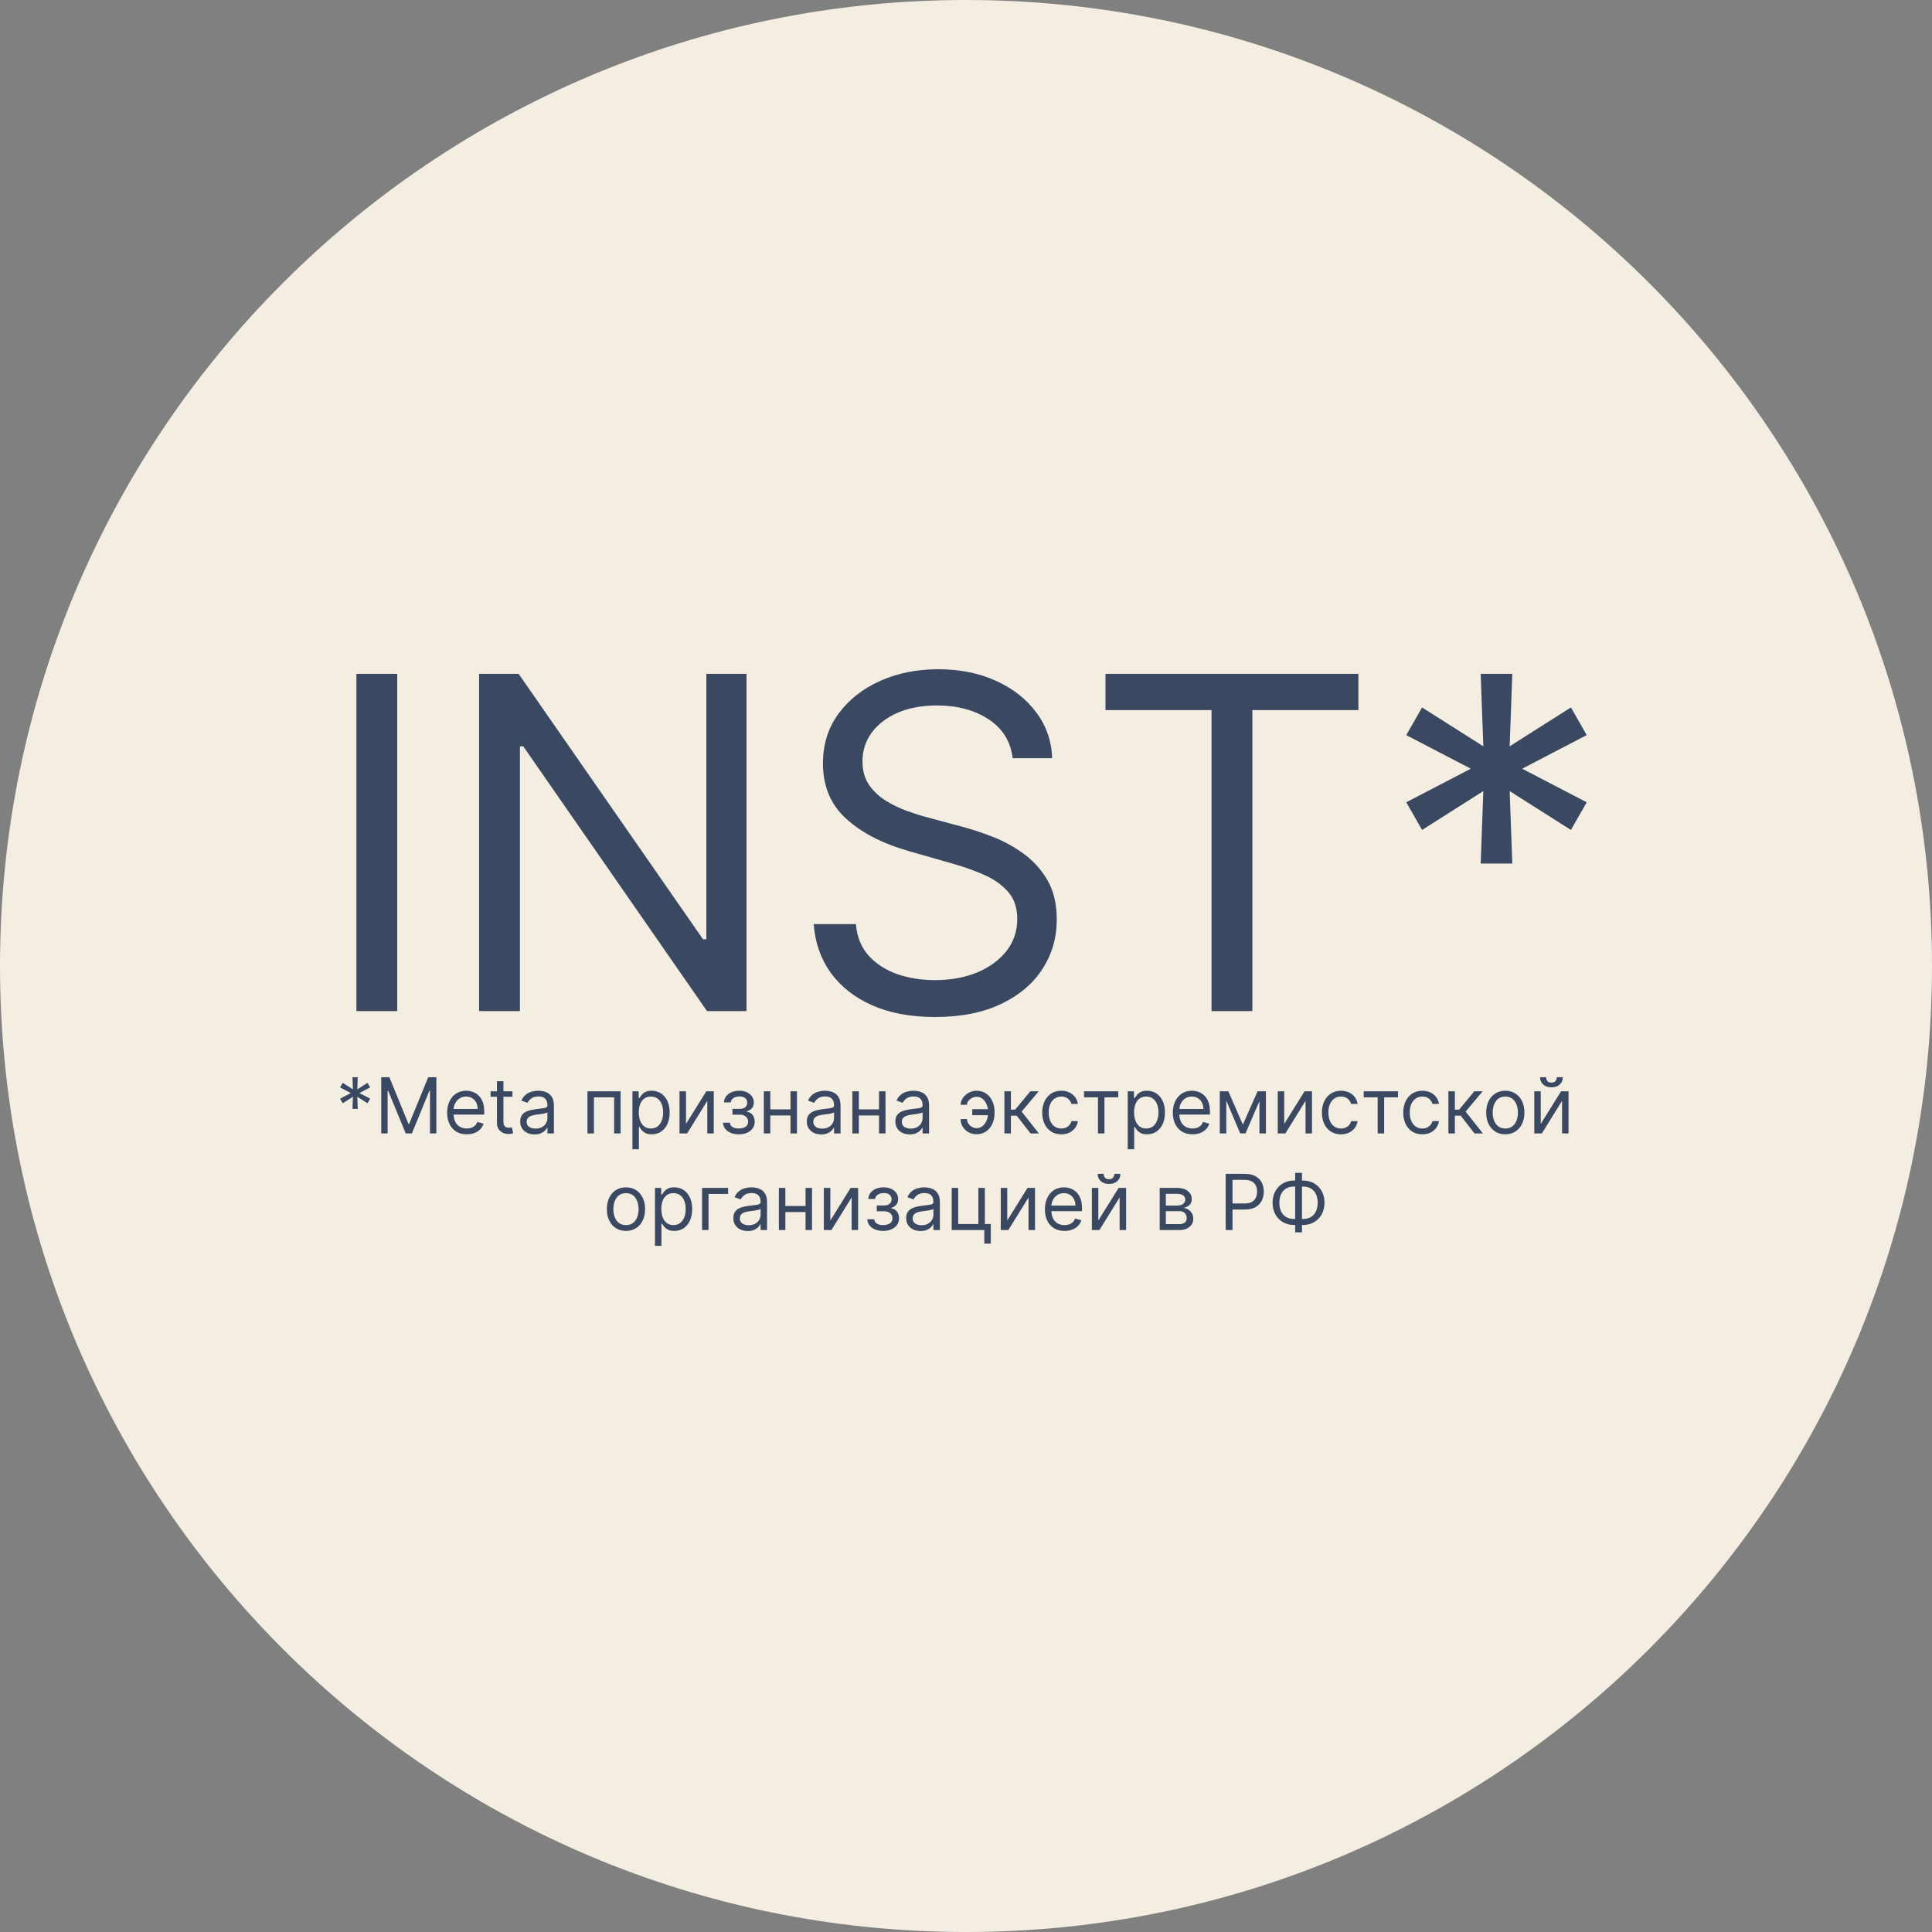 <?xml version="1.0" encoding="UTF-8"?> <svg xmlns="http://www.w3.org/2000/svg" width="300" height="300" viewBox="0 0 300 300" fill="none"><rect x="0" y="0" width="300" height="300" fill="#808080" stroke="none"/><path d="M300 150C300 232.843 232.843 300 150 300C67.157 300 0 232.843 0 150C0 67.157 67.157 0 150 0C232.843 0 300 67.157 300 150Z" fill="#F3EDE2"></path><path d="M61.682 104.636V157H55.341V104.636H61.682ZM115.918 104.636V157H109.782L81.248 115.886H80.737V157H74.396V104.636H80.532L109.168 145.852H109.68V104.636H115.918ZM157.243 117.727C156.936 115.136 155.692 113.125 153.51 111.693C151.328 110.261 148.652 109.545 145.482 109.545C143.163 109.545 141.135 109.92 139.396 110.67C137.675 111.42 136.328 112.452 135.357 113.764C134.402 115.077 133.925 116.568 133.925 118.239C133.925 119.636 134.257 120.838 134.922 121.844C135.604 122.832 136.473 123.659 137.53 124.324C138.587 124.972 139.695 125.509 140.854 125.935C142.013 126.344 143.078 126.676 144.05 126.932L149.368 128.364C150.732 128.722 152.249 129.216 153.919 129.847C155.607 130.477 157.217 131.338 158.751 132.429C160.303 133.503 161.581 134.884 162.587 136.571C163.592 138.259 164.095 140.33 164.095 142.784C164.095 145.614 163.354 148.17 161.871 150.455C160.405 152.739 158.257 154.554 155.428 155.901C152.615 157.247 149.197 157.92 145.175 157.92C141.425 157.92 138.178 157.315 135.433 156.105C132.706 154.895 130.558 153.207 128.99 151.043C127.439 148.878 126.561 146.364 126.357 143.5H132.902C133.072 145.477 133.737 147.114 134.896 148.409C136.072 149.687 137.555 150.642 139.345 151.273C141.152 151.886 143.095 152.193 145.175 152.193C147.595 152.193 149.768 151.801 151.695 151.017C153.621 150.216 155.146 149.108 156.271 147.693C157.396 146.261 157.959 144.591 157.959 142.682C157.959 140.943 157.473 139.528 156.501 138.438C155.53 137.347 154.251 136.46 152.666 135.778C151.081 135.097 149.368 134.5 147.527 133.989L141.084 132.148C136.993 130.972 133.754 129.293 131.368 127.111C128.982 124.929 127.788 122.074 127.788 118.545C127.788 115.614 128.581 113.057 130.166 110.875C131.768 108.676 133.916 106.972 136.609 105.761C139.32 104.534 142.345 103.92 145.686 103.92C149.061 103.92 152.061 104.526 154.686 105.736C157.311 106.929 159.391 108.565 160.925 110.645C162.476 112.724 163.294 115.085 163.379 117.727H157.243ZM171.657 110.261V104.636H210.93V110.261H194.464V157H188.123V110.261H171.657ZM229.92 134.091L230.33 122.841L220.818 128.875L218.364 124.58L228.386 119.364L218.364 114.148L220.818 109.852L230.33 115.886L229.92 104.636H234.83L234.42 115.886L243.932 109.852L246.386 114.148L236.364 119.364L246.386 124.58L243.932 128.875L234.42 122.841L234.83 134.091H229.92Z" fill="#3A4961"></path><path d="M54.733 172.182L54.802 170.307L53.216 171.312L52.807 170.597L54.478 169.727L52.807 168.858L53.216 168.142L54.802 169.148L54.733 167.273H55.552L55.483 169.148L57.069 168.142L57.478 168.858L55.807 169.727L57.478 170.597L57.069 171.312L55.483 170.307L55.552 172.182H54.733ZM59.199 167.273H60.461L63.427 174.517H63.529L66.495 167.273H67.756V176H66.768V169.369H66.682L63.955 176H63.001L60.273 169.369H60.188V176H59.199V167.273ZM72.483 176.136C71.853 176.136 71.308 175.997 70.851 175.719C70.397 175.438 70.046 175.045 69.799 174.543C69.554 174.037 69.432 173.449 69.432 172.778C69.432 172.108 69.554 171.517 69.799 171.006C70.046 170.491 70.389 170.091 70.83 169.804C71.273 169.514 71.79 169.369 72.381 169.369C72.722 169.369 73.058 169.426 73.391 169.54C73.723 169.653 74.026 169.838 74.299 170.094C74.571 170.347 74.788 170.682 74.951 171.099C75.112 171.517 75.193 172.031 75.193 172.642V173.068H70.148V172.199H74.171C74.171 171.83 74.097 171.5 73.949 171.21C73.804 170.92 73.597 170.692 73.327 170.524C73.06 170.357 72.745 170.273 72.381 170.273C71.98 170.273 71.634 170.372 71.341 170.571C71.051 170.767 70.828 171.023 70.672 171.338C70.516 171.653 70.438 171.991 70.438 172.352V172.932C70.438 173.426 70.523 173.845 70.693 174.189C70.867 174.53 71.107 174.79 71.413 174.969C71.72 175.145 72.077 175.233 72.483 175.233C72.747 175.233 72.986 175.196 73.199 175.122C73.415 175.045 73.601 174.932 73.757 174.781C73.913 174.628 74.034 174.437 74.12 174.21L75.091 174.483C74.989 174.812 74.817 175.102 74.576 175.352C74.334 175.599 74.036 175.793 73.681 175.932C73.326 176.068 72.926 176.136 72.483 176.136ZM79.57 169.455V170.307H76.178V169.455H79.57ZM77.166 167.886H78.172V174.125C78.172 174.409 78.213 174.622 78.296 174.764C78.381 174.903 78.489 174.997 78.62 175.045C78.753 175.091 78.894 175.114 79.041 175.114C79.152 175.114 79.243 175.108 79.314 175.097C79.385 175.082 79.442 175.071 79.485 175.062L79.689 175.966C79.621 175.991 79.526 176.017 79.404 176.043C79.281 176.071 79.127 176.085 78.939 176.085C78.655 176.085 78.377 176.024 78.104 175.902C77.834 175.78 77.61 175.594 77.431 175.344C77.254 175.094 77.166 174.778 77.166 174.398V167.886ZM83.009 176.153C82.594 176.153 82.218 176.075 81.879 175.919C81.541 175.76 81.273 175.531 81.074 175.233C80.875 174.932 80.776 174.568 80.776 174.142C80.776 173.767 80.85 173.463 80.997 173.23C81.145 172.994 81.343 172.81 81.59 172.676C81.837 172.543 82.11 172.443 82.408 172.378C82.709 172.31 83.011 172.256 83.316 172.216C83.713 172.165 84.036 172.126 84.283 172.101C84.533 172.072 84.715 172.026 84.828 171.96C84.945 171.895 85.003 171.781 85.003 171.619V171.585C85.003 171.165 84.888 170.838 84.658 170.605C84.431 170.372 84.085 170.256 83.622 170.256C83.142 170.256 82.766 170.361 82.493 170.571C82.22 170.781 82.029 171.006 81.918 171.244L80.963 170.903C81.134 170.506 81.361 170.196 81.645 169.974C81.932 169.75 82.245 169.594 82.583 169.506C82.924 169.415 83.259 169.369 83.588 169.369C83.799 169.369 84.04 169.395 84.313 169.446C84.588 169.494 84.854 169.595 85.11 169.749C85.368 169.902 85.583 170.134 85.753 170.443C85.924 170.753 86.009 171.168 86.009 171.688V176H85.003V175.114H84.952C84.884 175.256 84.77 175.408 84.611 175.57C84.452 175.732 84.24 175.869 83.976 175.983C83.712 176.097 83.389 176.153 83.009 176.153ZM83.162 175.25C83.56 175.25 83.895 175.172 84.168 175.016C84.443 174.859 84.651 174.658 84.79 174.411C84.932 174.163 85.003 173.903 85.003 173.631V172.71C84.96 172.761 84.867 172.808 84.722 172.851C84.58 172.891 84.415 172.926 84.228 172.957C84.043 172.986 83.862 173.011 83.686 173.034C83.513 173.054 83.372 173.071 83.264 173.085C83.003 173.119 82.759 173.175 82.531 173.251C82.307 173.325 82.125 173.437 81.986 173.588C81.85 173.736 81.781 173.937 81.781 174.193C81.781 174.543 81.911 174.807 82.169 174.986C82.431 175.162 82.761 175.25 83.162 175.25ZM91.219 176V169.455H96.367V176H95.361V170.392H92.225V176H91.219ZM98.204 178.455V169.455H99.175V170.494H99.295C99.368 170.381 99.471 170.236 99.601 170.06C99.735 169.881 99.925 169.722 100.172 169.582C100.422 169.44 100.76 169.369 101.187 169.369C101.738 169.369 102.224 169.507 102.644 169.783C103.064 170.058 103.393 170.449 103.628 170.955C103.864 171.46 103.982 172.057 103.982 172.744C103.982 173.438 103.864 174.038 103.628 174.547C103.393 175.053 103.066 175.445 102.648 175.723C102.231 175.999 101.749 176.136 101.204 176.136C100.783 176.136 100.447 176.067 100.194 175.928C99.941 175.786 99.746 175.625 99.61 175.446C99.474 175.264 99.368 175.114 99.295 174.994H99.209V178.455H98.204ZM99.192 172.727C99.192 173.222 99.265 173.658 99.41 174.036C99.555 174.411 99.766 174.705 100.045 174.918C100.323 175.128 100.664 175.233 101.067 175.233C101.488 175.233 101.839 175.122 102.12 174.901C102.404 174.676 102.617 174.375 102.759 173.997C102.904 173.616 102.976 173.193 102.976 172.727C102.976 172.267 102.905 171.852 102.763 171.483C102.624 171.111 102.412 170.817 102.128 170.601C101.847 170.382 101.493 170.273 101.067 170.273C100.658 170.273 100.314 170.376 100.036 170.584C99.758 170.788 99.547 171.075 99.405 171.445C99.263 171.811 99.192 172.239 99.192 172.727ZM106.522 174.517L109.675 169.455H110.834V176H109.829V170.938L106.692 176H105.516V169.455H106.522V174.517ZM112.267 174.33H113.341C113.364 174.625 113.497 174.849 113.742 175.003C113.989 175.156 114.31 175.233 114.705 175.233C115.108 175.233 115.453 175.151 115.74 174.986C116.027 174.818 116.171 174.548 116.171 174.176C116.171 173.957 116.117 173.767 116.009 173.605C115.901 173.44 115.749 173.312 115.553 173.222C115.357 173.131 115.125 173.085 114.858 173.085H113.733V172.182H114.858C115.259 172.182 115.554 172.091 115.744 171.909C115.938 171.727 116.034 171.5 116.034 171.227C116.034 170.935 115.931 170.7 115.723 170.524C115.516 170.345 115.222 170.256 114.841 170.256C114.458 170.256 114.138 170.342 113.882 170.516C113.627 170.686 113.492 170.906 113.477 171.176H112.421C112.432 170.824 112.54 170.513 112.744 170.243C112.949 169.97 113.227 169.757 113.58 169.604C113.932 169.447 114.335 169.369 114.79 169.369C115.25 169.369 115.649 169.45 115.987 169.612C116.328 169.771 116.591 169.989 116.776 170.264C116.963 170.537 117.057 170.847 117.057 171.193C117.057 171.562 116.953 171.861 116.746 172.088C116.539 172.315 116.279 172.477 115.966 172.574V172.642C116.213 172.659 116.428 172.739 116.61 172.881C116.794 173.02 116.938 173.203 117.04 173.43C117.142 173.655 117.193 173.903 117.193 174.176C117.193 174.574 117.087 174.92 116.874 175.216C116.661 175.509 116.368 175.736 115.996 175.898C115.624 176.057 115.199 176.136 114.722 176.136C114.259 176.136 113.844 176.061 113.477 175.911C113.111 175.757 112.82 175.545 112.604 175.276C112.391 175.003 112.279 174.688 112.267 174.33ZM122.987 172.267V173.205H119.373V172.267H122.987ZM119.612 169.455V176H118.606V169.455H119.612ZM123.754 169.455V176H122.748V169.455H123.754ZM127.517 176.153C127.102 176.153 126.725 176.075 126.387 175.919C126.049 175.76 125.781 175.531 125.582 175.233C125.383 174.932 125.284 174.568 125.284 174.142C125.284 173.767 125.357 173.463 125.505 173.23C125.653 172.994 125.85 172.81 126.097 172.676C126.345 172.543 126.617 172.443 126.916 172.378C127.217 172.31 127.519 172.256 127.823 172.216C128.221 172.165 128.544 172.126 128.791 172.101C129.041 172.072 129.222 172.026 129.336 171.96C129.453 171.895 129.511 171.781 129.511 171.619V171.585C129.511 171.165 129.396 170.838 129.166 170.605C128.938 170.372 128.593 170.256 128.13 170.256C127.65 170.256 127.274 170.361 127.001 170.571C126.728 170.781 126.536 171.006 126.426 171.244L125.471 170.903C125.642 170.506 125.869 170.196 126.153 169.974C126.44 169.75 126.752 169.594 127.09 169.506C127.431 169.415 127.767 169.369 128.096 169.369C128.306 169.369 128.548 169.395 128.82 169.446C129.096 169.494 129.362 169.595 129.617 169.749C129.876 169.902 130.09 170.134 130.261 170.443C130.431 170.753 130.517 171.168 130.517 171.688V176H129.511V175.114H129.46C129.392 175.256 129.278 175.408 129.119 175.57C128.96 175.732 128.748 175.869 128.484 175.983C128.22 176.097 127.897 176.153 127.517 176.153ZM127.67 175.25C128.068 175.25 128.403 175.172 128.676 175.016C128.951 174.859 129.159 174.658 129.298 174.411C129.44 174.163 129.511 173.903 129.511 173.631V172.71C129.468 172.761 129.374 172.808 129.23 172.851C129.088 172.891 128.923 172.926 128.735 172.957C128.551 172.986 128.37 173.011 128.194 173.034C128.021 173.054 127.88 173.071 127.772 173.085C127.511 173.119 127.267 173.175 127.039 173.251C126.815 173.325 126.633 173.437 126.494 173.588C126.357 173.736 126.289 173.937 126.289 174.193C126.289 174.543 126.419 174.807 126.677 174.986C126.938 175.162 127.269 175.25 127.67 175.25ZM136.733 172.267V173.205H133.119V172.267H136.733ZM133.358 169.455V176H132.352V169.455H133.358ZM137.5 169.455V176H136.494V169.455H137.5ZM141.263 176.153C140.848 176.153 140.471 176.075 140.133 175.919C139.795 175.76 139.527 175.531 139.328 175.233C139.129 174.932 139.03 174.568 139.03 174.142C139.03 173.767 139.104 173.463 139.251 173.23C139.399 172.994 139.596 172.81 139.844 172.676C140.091 172.543 140.363 172.443 140.662 172.378C140.963 172.31 141.265 172.256 141.569 172.216C141.967 172.165 142.29 172.126 142.537 172.101C142.787 172.072 142.969 172.026 143.082 171.96C143.199 171.895 143.257 171.781 143.257 171.619V171.585C143.257 171.165 143.142 170.838 142.912 170.605C142.684 170.372 142.339 170.256 141.876 170.256C141.396 170.256 141.02 170.361 140.747 170.571C140.474 170.781 140.282 171.006 140.172 171.244L139.217 170.903C139.388 170.506 139.615 170.196 139.899 169.974C140.186 169.75 140.498 169.594 140.836 169.506C141.177 169.415 141.513 169.369 141.842 169.369C142.052 169.369 142.294 169.395 142.567 169.446C142.842 169.494 143.108 169.595 143.363 169.749C143.622 169.902 143.836 170.134 144.007 170.443C144.177 170.753 144.263 171.168 144.263 171.688V176H143.257V175.114H143.206C143.138 175.256 143.024 175.408 142.865 175.57C142.706 175.732 142.494 175.869 142.23 175.983C141.966 176.097 141.643 176.153 141.263 176.153ZM141.416 175.25C141.814 175.25 142.149 175.172 142.422 175.016C142.697 174.859 142.905 174.658 143.044 174.411C143.186 174.163 143.257 173.903 143.257 173.631V172.71C143.214 172.761 143.121 172.808 142.976 172.851C142.834 172.891 142.669 172.926 142.481 172.957C142.297 172.986 142.116 173.011 141.94 173.034C141.767 173.054 141.626 173.071 141.518 173.085C141.257 173.119 141.013 173.175 140.785 173.251C140.561 173.325 140.379 173.437 140.24 173.588C140.104 173.736 140.035 173.937 140.035 174.193C140.035 174.543 140.165 174.807 140.423 174.986C140.684 175.162 141.015 175.25 141.416 175.25ZM151.638 170.307C151.411 170.31 151.182 170.368 150.952 170.482C150.725 170.595 150.534 170.746 150.381 170.933C150.23 171.118 150.155 171.324 150.155 171.551H149.166C149.166 171.267 149.235 170.994 149.371 170.733C149.507 170.472 149.691 170.239 149.921 170.034C150.154 169.83 150.418 169.668 150.713 169.548C151.012 169.429 151.32 169.369 151.638 169.369C152.235 169.369 152.74 169.52 153.155 169.821C153.573 170.122 153.889 170.52 154.105 171.014C154.324 171.509 154.433 172.045 154.433 172.625V172.864C154.433 173.44 154.324 173.977 154.105 174.474C153.889 174.969 153.573 175.366 153.155 175.668C152.74 175.969 152.235 176.119 151.638 176.119C151.161 176.119 150.736 176.014 150.364 175.804C149.992 175.591 149.699 175.307 149.486 174.952C149.273 174.597 149.166 174.202 149.166 173.767H150.155C150.155 174.014 150.225 174.246 150.364 174.462C150.506 174.675 150.689 174.848 150.914 174.982C151.141 175.112 151.382 175.179 151.638 175.182C152.019 175.179 152.343 175.06 152.61 174.824C152.877 174.588 153.08 174.293 153.219 173.938C153.358 173.582 153.428 173.224 153.428 172.864V172.625C153.428 172.256 153.358 171.895 153.219 171.543C153.083 171.187 152.881 170.893 152.614 170.661C152.35 170.428 152.024 170.31 151.638 170.307ZM153.837 172.233V173.17H150.973V172.233H153.837ZM155.965 176V169.455H156.971V172.301H157.636L159.988 169.455H161.284L158.642 172.608L161.318 176H160.022L157.874 173.239H156.971V176H155.965ZM164.8 176.136C164.187 176.136 163.658 175.991 163.215 175.702C162.772 175.412 162.431 175.013 162.192 174.504C161.954 173.996 161.834 173.415 161.834 172.761C161.834 172.097 161.956 171.51 162.201 171.001C162.448 170.49 162.792 170.091 163.232 169.804C163.675 169.514 164.192 169.369 164.783 169.369C165.243 169.369 165.658 169.455 166.028 169.625C166.397 169.795 166.699 170.034 166.935 170.341C167.171 170.648 167.317 171.006 167.374 171.415H166.368C166.292 171.116 166.121 170.852 165.857 170.622C165.596 170.389 165.243 170.273 164.8 170.273C164.408 170.273 164.064 170.375 163.769 170.58C163.476 170.781 163.248 171.067 163.083 171.436C162.921 171.803 162.84 172.233 162.84 172.727C162.84 173.233 162.92 173.673 163.079 174.048C163.241 174.423 163.468 174.714 163.76 174.922C164.056 175.129 164.403 175.233 164.8 175.233C165.062 175.233 165.299 175.188 165.512 175.097C165.725 175.006 165.905 174.875 166.053 174.705C166.201 174.534 166.306 174.33 166.368 174.091H167.374C167.317 174.477 167.177 174.825 166.952 175.135C166.731 175.442 166.437 175.686 166.07 175.868C165.706 176.047 165.283 176.136 164.8 176.136ZM168.329 170.392V169.455H173.647V170.392H171.499V176H170.493V170.392H168.329ZM175.114 178.455V169.455H176.085V170.494H176.205C176.279 170.381 176.381 170.236 176.512 170.06C176.645 169.881 176.835 169.722 177.083 169.582C177.333 169.44 177.671 169.369 178.097 169.369C178.648 169.369 179.134 169.507 179.554 169.783C179.975 170.058 180.303 170.449 180.539 170.955C180.774 171.46 180.892 172.057 180.892 172.744C180.892 173.438 180.774 174.038 180.539 174.547C180.303 175.053 179.976 175.445 179.558 175.723C179.141 175.999 178.659 176.136 178.114 176.136C177.693 176.136 177.357 176.067 177.104 175.928C176.851 175.786 176.656 175.625 176.52 175.446C176.384 175.264 176.279 175.114 176.205 174.994H176.119V178.455H175.114ZM176.102 172.727C176.102 173.222 176.175 173.658 176.32 174.036C176.465 174.411 176.676 174.705 176.955 174.918C177.233 175.128 177.574 175.233 177.977 175.233C178.398 175.233 178.749 175.122 179.03 174.901C179.314 174.676 179.527 174.375 179.669 173.997C179.814 173.616 179.887 173.193 179.887 172.727C179.887 172.267 179.816 171.852 179.673 171.483C179.534 171.111 179.323 170.817 179.039 170.601C178.757 170.382 178.404 170.273 177.977 170.273C177.568 170.273 177.225 170.376 176.946 170.584C176.668 170.788 176.458 171.075 176.316 171.445C176.173 171.811 176.102 172.239 176.102 172.727ZM185.171 176.136C184.54 176.136 183.996 175.997 183.539 175.719C183.084 175.438 182.733 175.045 182.486 174.543C182.242 174.037 182.119 173.449 182.119 172.778C182.119 172.108 182.242 171.517 182.486 171.006C182.733 170.491 183.077 170.091 183.517 169.804C183.96 169.514 184.477 169.369 185.068 169.369C185.409 169.369 185.746 169.426 186.078 169.54C186.411 169.653 186.713 169.838 186.986 170.094C187.259 170.347 187.476 170.682 187.638 171.099C187.8 171.517 187.881 172.031 187.881 172.642V173.068H182.835V172.199H186.858C186.858 171.83 186.784 171.5 186.637 171.21C186.492 170.92 186.284 170.692 186.014 170.524C185.747 170.357 185.432 170.273 185.068 170.273C184.668 170.273 184.321 170.372 184.029 170.571C183.739 170.767 183.516 171.023 183.36 171.338C183.203 171.653 183.125 171.991 183.125 172.352V172.932C183.125 173.426 183.21 173.845 183.381 174.189C183.554 174.53 183.794 174.79 184.101 174.969C184.408 175.145 184.764 175.233 185.171 175.233C185.435 175.233 185.673 175.196 185.887 175.122C186.102 175.045 186.289 174.932 186.445 174.781C186.601 174.628 186.722 174.437 186.807 174.21L187.779 174.483C187.676 174.812 187.504 175.102 187.263 175.352C187.021 175.599 186.723 175.793 186.368 175.932C186.013 176.068 185.614 176.136 185.171 176.136ZM192.99 174.636L195.274 169.455H196.229L193.399 176H192.581L189.803 169.455H190.74L192.99 174.636ZM190.416 169.455V176H189.411V169.455H190.416ZM195.564 176V169.455H196.57V176H195.564ZM199.416 174.517L202.57 169.455H203.729V176H202.723V170.938L199.587 176H198.411V169.455H199.416V174.517ZM208.23 176.136C207.616 176.136 207.088 175.991 206.645 175.702C206.202 175.412 205.861 175.013 205.622 174.504C205.383 173.996 205.264 173.415 205.264 172.761C205.264 172.097 205.386 171.51 205.631 171.001C205.878 170.49 206.221 170.091 206.662 169.804C207.105 169.514 207.622 169.369 208.213 169.369C208.673 169.369 209.088 169.455 209.457 169.625C209.827 169.795 210.129 170.034 210.365 170.341C210.601 170.648 210.747 171.006 210.804 171.415H209.798C209.721 171.116 209.551 170.852 209.287 170.622C209.025 170.389 208.673 170.273 208.23 170.273C207.838 170.273 207.494 170.375 207.199 170.58C206.906 170.781 206.677 171.067 206.513 171.436C206.351 171.803 206.27 172.233 206.27 172.727C206.27 173.233 206.349 173.673 206.508 174.048C206.67 174.423 206.898 174.714 207.19 174.922C207.486 175.129 207.832 175.233 208.23 175.233C208.491 175.233 208.729 175.188 208.942 175.097C209.155 175.006 209.335 174.875 209.483 174.705C209.631 174.534 209.736 174.33 209.798 174.091H210.804C210.747 174.477 210.606 174.825 210.382 175.135C210.16 175.442 209.866 175.686 209.5 175.868C209.136 176.047 208.713 176.136 208.23 176.136ZM211.758 170.392V169.455H217.077V170.392H214.929V176H213.923V170.392H211.758ZM220.863 176.136C220.249 176.136 219.721 175.991 219.278 175.702C218.834 175.412 218.493 175.013 218.255 174.504C218.016 173.996 217.897 173.415 217.897 172.761C217.897 172.097 218.019 171.51 218.263 171.001C218.51 170.49 218.854 170.091 219.295 169.804C219.738 169.514 220.255 169.369 220.846 169.369C221.306 169.369 221.721 169.455 222.09 169.625C222.459 169.795 222.762 170.034 222.998 170.341C223.233 170.648 223.38 171.006 223.437 171.415H222.431C222.354 171.116 222.184 170.852 221.92 170.622C221.658 170.389 221.306 170.273 220.863 170.273C220.471 170.273 220.127 170.375 219.831 170.58C219.539 170.781 219.31 171.067 219.145 171.436C218.983 171.803 218.903 172.233 218.903 172.727C218.903 173.233 218.982 173.673 219.141 174.048C219.303 174.423 219.53 174.714 219.823 174.922C220.118 175.129 220.465 175.233 220.863 175.233C221.124 175.233 221.361 175.188 221.574 175.097C221.787 175.006 221.968 174.875 222.116 174.705C222.263 174.534 222.368 174.33 222.431 174.091H223.437C223.38 174.477 223.239 174.825 223.015 175.135C222.793 175.442 222.499 175.686 222.133 175.868C221.769 176.047 221.346 176.136 220.863 176.136ZM224.907 176V169.455H225.912V172.301H226.577L228.93 169.455H230.225L227.583 172.608L230.259 176H228.964L226.816 173.239H225.912V176H224.907ZM233.742 176.136C233.151 176.136 232.632 175.996 232.186 175.714C231.743 175.433 231.396 175.04 231.146 174.534C230.899 174.028 230.776 173.437 230.776 172.761C230.776 172.08 230.899 171.484 231.146 170.976C231.396 170.467 231.743 170.072 232.186 169.791C232.632 169.51 233.151 169.369 233.742 169.369C234.333 169.369 234.85 169.51 235.293 169.791C235.739 170.072 236.085 170.467 236.333 170.976C236.583 171.484 236.708 172.08 236.708 172.761C236.708 173.437 236.583 174.028 236.333 174.534C236.085 175.04 235.739 175.433 235.293 175.714C234.85 175.996 234.333 176.136 233.742 176.136ZM233.742 175.233C234.191 175.233 234.56 175.118 234.85 174.888C235.139 174.658 235.354 174.355 235.493 173.98C235.632 173.605 235.702 173.199 235.702 172.761C235.702 172.324 235.632 171.916 235.493 171.538C235.354 171.161 235.139 170.855 234.85 170.622C234.56 170.389 234.191 170.273 233.742 170.273C233.293 170.273 232.923 170.389 232.634 170.622C232.344 170.855 232.129 171.161 231.99 171.538C231.851 171.916 231.781 172.324 231.781 172.761C231.781 173.199 231.851 173.605 231.99 173.98C232.129 174.355 232.344 174.658 232.634 174.888C232.923 175.118 233.293 175.233 233.742 175.233ZM239.248 174.517L242.402 169.455H243.561V176H242.555V170.938L239.419 176H238.243V169.455H239.248V174.517ZM241.737 167.273H242.675C242.675 167.733 242.515 168.109 242.197 168.402C241.879 168.695 241.447 168.841 240.902 168.841C240.365 168.841 239.937 168.695 239.619 168.402C239.304 168.109 239.146 167.733 239.146 167.273H240.084C240.084 167.494 240.145 167.689 240.267 167.857C240.392 168.024 240.604 168.108 240.902 168.108C241.2 168.108 241.413 168.024 241.541 167.857C241.672 167.689 241.737 167.494 241.737 167.273ZM97.201 191.136C96.61 191.136 96.091 190.996 95.645 190.714C95.202 190.433 94.856 190.04 94.606 189.534C94.358 189.028 94.235 188.437 94.235 187.761C94.235 187.08 94.358 186.484 94.606 185.976C94.856 185.467 95.202 185.072 95.645 184.791C96.091 184.51 96.61 184.369 97.201 184.369C97.791 184.369 98.309 184.51 98.752 184.791C99.198 185.072 99.544 185.467 99.791 185.976C100.042 186.484 100.167 187.08 100.167 187.761C100.167 188.437 100.042 189.028 99.791 189.534C99.544 190.04 99.198 190.433 98.752 190.714C98.309 190.996 97.791 191.136 97.201 191.136ZM97.201 190.233C97.65 190.233 98.019 190.118 98.309 189.888C98.598 189.658 98.813 189.355 98.952 188.98C99.091 188.605 99.161 188.199 99.161 187.761C99.161 187.324 99.091 186.916 98.952 186.538C98.813 186.161 98.598 185.855 98.309 185.622C98.019 185.389 97.65 185.273 97.201 185.273C96.752 185.273 96.382 185.389 96.093 185.622C95.803 185.855 95.588 186.161 95.449 186.538C95.31 186.916 95.24 187.324 95.24 187.761C95.24 188.199 95.31 188.605 95.449 188.98C95.588 189.355 95.803 189.658 96.093 189.888C96.382 190.118 96.752 190.233 97.201 190.233ZM101.702 193.455V184.455H102.673V185.494H102.793C102.866 185.381 102.969 185.236 103.099 185.06C103.233 184.881 103.423 184.722 103.67 184.582C103.92 184.44 104.259 184.369 104.685 184.369C105.236 184.369 105.722 184.507 106.142 184.783C106.563 185.058 106.891 185.449 107.126 185.955C107.362 186.46 107.48 187.057 107.48 187.744C107.48 188.438 107.362 189.038 107.126 189.547C106.891 190.053 106.564 190.445 106.146 190.723C105.729 190.999 105.247 191.136 104.702 191.136C104.281 191.136 103.945 191.067 103.692 190.928C103.439 190.786 103.244 190.625 103.108 190.446C102.972 190.264 102.866 190.114 102.793 189.994H102.707V193.455H101.702ZM102.69 187.727C102.69 188.222 102.763 188.658 102.908 189.036C103.053 189.411 103.264 189.705 103.543 189.918C103.821 190.128 104.162 190.233 104.565 190.233C104.986 190.233 105.337 190.122 105.618 189.901C105.902 189.676 106.115 189.375 106.257 188.997C106.402 188.616 106.474 188.193 106.474 187.727C106.474 187.267 106.403 186.852 106.261 186.483C106.122 186.111 105.911 185.817 105.626 185.601C105.345 185.382 104.991 185.273 104.565 185.273C104.156 185.273 103.813 185.376 103.534 185.584C103.256 185.788 103.045 186.075 102.903 186.445C102.761 186.811 102.69 187.239 102.69 187.727ZM113.054 184.455V185.392H110.02V191H109.014V184.455H113.054ZM116.108 191.153C115.694 191.153 115.317 191.075 114.979 190.919C114.641 190.76 114.373 190.531 114.174 190.233C113.975 189.932 113.875 189.568 113.875 189.142C113.875 188.767 113.949 188.463 114.097 188.23C114.245 187.994 114.442 187.81 114.689 187.676C114.936 187.543 115.209 187.443 115.507 187.378C115.809 187.31 116.111 187.256 116.415 187.216C116.813 187.165 117.135 187.126 117.382 187.101C117.632 187.072 117.814 187.026 117.928 186.96C118.044 186.895 118.103 186.781 118.103 186.619V186.585C118.103 186.165 117.988 185.838 117.757 185.605C117.53 185.372 117.185 185.256 116.722 185.256C116.242 185.256 115.865 185.361 115.593 185.571C115.32 185.781 115.128 186.006 115.017 186.244L114.063 185.903C114.233 185.506 114.461 185.196 114.745 184.974C115.032 184.75 115.344 184.594 115.682 184.506C116.023 184.415 116.358 184.369 116.688 184.369C116.898 184.369 117.14 184.395 117.412 184.446C117.688 184.494 117.953 184.595 118.209 184.749C118.468 184.902 118.682 185.134 118.853 185.443C119.023 185.753 119.108 186.168 119.108 186.688V191H118.103V190.114H118.051C117.983 190.256 117.87 190.408 117.711 190.57C117.551 190.732 117.34 190.869 117.076 190.983C116.811 191.097 116.489 191.153 116.108 191.153ZM116.262 190.25C116.659 190.25 116.995 190.172 117.267 190.016C117.543 189.859 117.75 189.658 117.89 189.411C118.032 189.163 118.103 188.903 118.103 188.631V187.71C118.06 187.761 117.966 187.808 117.821 187.851C117.679 187.891 117.515 187.926 117.327 187.957C117.142 187.986 116.962 188.011 116.786 188.034C116.613 188.054 116.472 188.071 116.364 188.085C116.103 188.119 115.858 188.175 115.631 188.251C115.407 188.325 115.225 188.437 115.086 188.588C114.949 188.736 114.881 188.937 114.881 189.193C114.881 189.543 115.01 189.807 115.269 189.986C115.53 190.162 115.861 190.25 116.262 190.25ZM125.325 187.267V188.205H121.711V187.267H125.325ZM121.95 184.455V191H120.944V184.455H121.95ZM126.092 184.455V191H125.086V184.455H126.092ZM128.934 189.517L132.087 184.455H133.246V191H132.241V185.938L129.104 191H127.928V184.455H128.934V189.517ZM134.679 189.33H135.753C135.776 189.625 135.909 189.849 136.154 190.003C136.401 190.156 136.722 190.233 137.117 190.233C137.52 190.233 137.865 190.151 138.152 189.986C138.439 189.818 138.583 189.548 138.583 189.176C138.583 188.957 138.529 188.767 138.421 188.605C138.313 188.44 138.161 188.312 137.965 188.222C137.769 188.131 137.537 188.085 137.27 188.085H136.145V187.182H137.27C137.671 187.182 137.966 187.091 138.157 186.909C138.35 186.727 138.446 186.5 138.446 186.227C138.446 185.935 138.343 185.7 138.135 185.524C137.928 185.345 137.634 185.256 137.253 185.256C136.87 185.256 136.55 185.342 136.294 185.516C136.039 185.686 135.904 185.906 135.89 186.176H134.833C134.844 185.824 134.952 185.513 135.157 185.243C135.361 184.97 135.64 184.757 135.992 184.604C136.344 184.447 136.748 184.369 137.202 184.369C137.662 184.369 138.061 184.45 138.4 184.612C138.74 184.771 139.003 184.989 139.188 185.264C139.375 185.537 139.469 185.847 139.469 186.193C139.469 186.562 139.365 186.861 139.158 187.088C138.951 187.315 138.691 187.477 138.378 187.574V187.642C138.625 187.659 138.84 187.739 139.022 187.881C139.206 188.02 139.35 188.203 139.452 188.43C139.554 188.655 139.605 188.903 139.605 189.176C139.605 189.574 139.499 189.92 139.286 190.216C139.073 190.509 138.78 190.736 138.408 190.898C138.036 191.057 137.611 191.136 137.134 191.136C136.671 191.136 136.256 191.061 135.89 190.911C135.523 190.757 135.232 190.545 135.016 190.276C134.803 190.003 134.691 189.688 134.679 189.33ZM142.944 191.153C142.529 191.153 142.153 191.075 141.815 190.919C141.477 190.76 141.208 190.531 141.01 190.233C140.811 189.932 140.711 189.568 140.711 189.142C140.711 188.767 140.785 188.463 140.933 188.23C141.081 187.994 141.278 187.81 141.525 187.676C141.772 187.543 142.045 187.443 142.343 187.378C142.645 187.31 142.947 187.256 143.251 187.216C143.649 187.165 143.971 187.126 144.218 187.101C144.468 187.072 144.65 187.026 144.764 186.96C144.88 186.895 144.939 186.781 144.939 186.619V186.585C144.939 186.165 144.824 185.838 144.593 185.605C144.366 185.372 144.021 185.256 143.558 185.256C143.078 185.256 142.701 185.361 142.429 185.571C142.156 185.781 141.964 186.006 141.853 186.244L140.899 185.903C141.069 185.506 141.297 185.196 141.581 184.974C141.868 184.75 142.18 184.594 142.518 184.506C142.859 184.415 143.194 184.369 143.524 184.369C143.734 184.369 143.975 184.395 144.248 184.446C144.524 184.494 144.789 184.595 145.045 184.749C145.304 184.902 145.518 185.134 145.689 185.443C145.859 185.753 145.944 186.168 145.944 186.688V191H144.939V190.114H144.887C144.819 190.256 144.706 190.408 144.547 190.57C144.387 190.732 144.176 190.869 143.912 190.983C143.647 191.097 143.325 191.153 142.944 191.153ZM143.098 190.25C143.495 190.25 143.831 190.172 144.103 190.016C144.379 189.859 144.586 189.658 144.725 189.411C144.868 189.163 144.939 188.903 144.939 188.631V187.71C144.896 187.761 144.802 187.808 144.657 187.851C144.515 187.891 144.35 187.926 144.163 187.957C143.978 187.986 143.798 188.011 143.622 188.034C143.449 188.054 143.308 188.071 143.2 188.085C142.939 188.119 142.694 188.175 142.467 188.251C142.243 188.325 142.061 188.437 141.922 188.588C141.785 188.736 141.717 188.937 141.717 189.193C141.717 189.543 141.846 189.807 142.105 189.986C142.366 190.162 142.697 190.25 143.098 190.25ZM152.928 184.455V190.062H153.848V193.114H152.842V191H147.78V184.455H148.786V190.062H151.922V184.455H152.928ZM156.403 189.517L159.556 184.455H160.715V191H159.71V185.938L156.573 191H155.397V184.455H156.403V189.517ZM165.301 191.136C164.671 191.136 164.127 190.997 163.669 190.719C163.215 190.438 162.864 190.045 162.617 189.543C162.373 189.037 162.25 188.449 162.25 187.778C162.25 187.108 162.373 186.517 162.617 186.006C162.864 185.491 163.208 185.091 163.648 184.804C164.091 184.514 164.608 184.369 165.199 184.369C165.54 184.369 165.877 184.426 166.209 184.54C166.542 184.653 166.844 184.838 167.117 185.094C167.39 185.347 167.607 185.682 167.769 186.099C167.931 186.517 168.012 187.031 168.012 187.642V188.068H162.966V187.199H166.989C166.989 186.83 166.915 186.5 166.767 186.21C166.623 185.92 166.415 185.692 166.145 185.524C165.878 185.357 165.563 185.273 165.199 185.273C164.799 185.273 164.452 185.372 164.159 185.571C163.87 185.767 163.647 186.023 163.49 186.338C163.334 186.653 163.256 186.991 163.256 187.352V187.932C163.256 188.426 163.341 188.845 163.512 189.189C163.685 189.53 163.925 189.79 164.232 189.969C164.539 190.145 164.895 190.233 165.301 190.233C165.566 190.233 165.804 190.196 166.017 190.122C166.233 190.045 166.419 189.932 166.576 189.781C166.732 189.628 166.853 189.437 166.938 189.21L167.909 189.483C167.807 189.812 167.635 190.102 167.394 190.352C167.152 190.599 166.854 190.793 166.499 190.932C166.144 191.068 165.745 191.136 165.301 191.136ZM170.547 189.517L173.701 184.455H174.86V191H173.854V185.938L170.718 191H169.542V184.455H170.547V189.517ZM173.036 182.273H173.973C173.973 182.733 173.814 183.109 173.496 183.402C173.178 183.695 172.746 183.841 172.201 183.841C171.664 183.841 171.236 183.695 170.918 183.402C170.603 183.109 170.445 182.733 170.445 182.273H171.382C171.382 182.494 171.444 182.689 171.566 182.857C171.691 183.024 171.902 183.108 172.201 183.108C172.499 183.108 172.712 183.024 172.84 182.857C172.971 182.689 173.036 182.494 173.036 182.273ZM180.077 191V184.455H182.753C183.457 184.455 184.017 184.614 184.432 184.932C184.847 185.25 185.054 185.67 185.054 186.193C185.054 186.591 184.936 186.899 184.7 187.118C184.464 187.334 184.162 187.48 183.793 187.557C184.034 187.591 184.268 187.676 184.496 187.812C184.726 187.949 184.916 188.136 185.067 188.375C185.217 188.611 185.293 188.901 185.293 189.244C185.293 189.58 185.207 189.879 185.037 190.143C184.866 190.408 184.622 190.616 184.304 190.77C183.986 190.923 183.605 191 183.162 191H180.077ZM181.031 190.08H183.162C183.509 190.08 183.78 189.997 183.976 189.832C184.172 189.668 184.27 189.443 184.27 189.159C184.27 188.821 184.172 188.555 183.976 188.362C183.78 188.166 183.509 188.068 183.162 188.068H181.031V190.08ZM181.031 187.199H182.753C183.023 187.199 183.254 187.162 183.447 187.088C183.641 187.011 183.788 186.903 183.891 186.764C183.996 186.622 184.048 186.455 184.048 186.261C184.048 185.986 183.933 185.77 183.703 185.614C183.473 185.455 183.156 185.375 182.753 185.375H181.031V187.199ZM190.326 191V182.273H193.275C193.96 182.273 194.52 182.396 194.954 182.643C195.392 182.888 195.716 183.219 195.926 183.636C196.136 184.054 196.241 184.52 196.241 185.034C196.241 185.548 196.136 186.016 195.926 186.436C195.718 186.857 195.397 187.192 194.963 187.442C194.528 187.689 193.971 187.812 193.292 187.812H191.179V186.875H193.258C193.727 186.875 194.103 186.794 194.387 186.632C194.672 186.47 194.877 186.251 195.005 185.976C195.136 185.697 195.201 185.384 195.201 185.034C195.201 184.685 195.136 184.372 195.005 184.097C194.877 183.821 194.67 183.605 194.383 183.449C194.096 183.29 193.716 183.21 193.241 183.21H191.383V191H190.326ZM200.944 183.312H202.324C202.972 183.312 203.547 183.457 204.05 183.747C204.553 184.037 204.948 184.44 205.235 184.957C205.522 185.474 205.665 186.074 205.665 186.756C205.665 187.438 205.522 188.038 205.235 188.558C204.948 189.078 204.553 189.484 204.05 189.777C203.547 190.07 202.972 190.216 202.324 190.216H200.944C200.296 190.216 199.721 190.071 199.218 189.781C198.715 189.491 198.32 189.088 198.033 188.571C197.746 188.054 197.603 187.455 197.603 186.773C197.603 186.091 197.746 185.49 198.033 184.97C198.32 184.45 198.715 184.044 199.218 183.751C199.721 183.459 200.296 183.312 200.944 183.312ZM200.944 184.25C200.449 184.25 200.032 184.354 199.691 184.561C199.353 184.768 199.096 185.061 198.919 185.439C198.746 185.817 198.659 186.261 198.659 186.773C198.659 187.278 198.746 187.719 198.919 188.094C199.096 188.469 199.353 188.76 199.691 188.967C200.032 189.175 200.449 189.278 200.944 189.278H202.324C202.819 189.278 203.235 189.175 203.573 188.967C203.914 188.76 204.171 188.467 204.344 188.089C204.52 187.712 204.608 187.267 204.608 186.756C204.608 186.25 204.52 185.81 204.344 185.435C204.171 185.06 203.914 184.768 203.573 184.561C203.235 184.354 202.819 184.25 202.324 184.25H200.944ZM202.171 182.119V191.358H201.114V182.119H202.171Z" fill="#3A4961"></path></svg> 